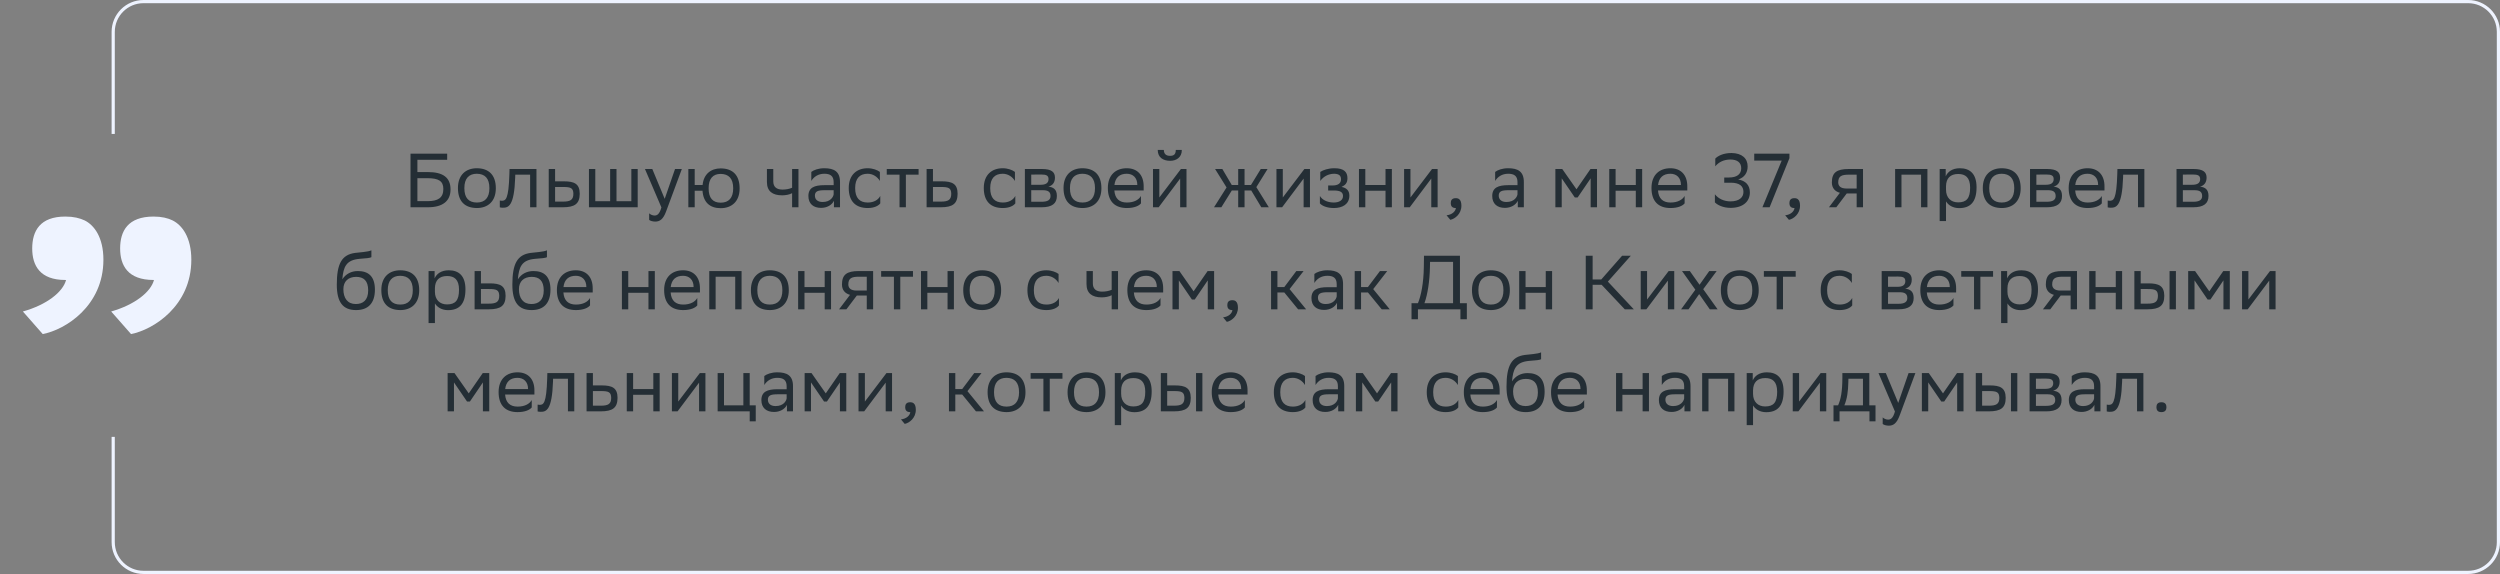 <svg xmlns="http://www.w3.org/2000/svg" width="784" height="180" viewBox="0 0 784 180" fill="none"><rect x="0" y="0" width="784" height="180" fill="#808080" stroke="none"/><path d="M128.736 65V48.2H140.232V50.12H130.896V53.96H134.184C138.888 53.96 141.288 55.64 141.288 59.408C141.288 63.104 138.768 65 134.184 65H128.736ZM134.04 55.88H130.896V63.08H134.112C137.304 63.08 139.032 62.072 139.032 59.264C139.032 56.744 137.496 55.88 134.04 55.88ZM143.61 58.952C143.61 54.8 146.154 52.76 149.538 52.76C153.306 52.784 155.49 54.872 155.49 59.048C155.49 63.2 152.946 65.24 149.562 65.24C145.77 65.216 143.61 63.152 143.61 58.952ZM145.626 58.952V59.024C145.626 62.096 147.018 63.512 149.562 63.512C152.082 63.512 153.474 62 153.474 59.048V58.976C153.474 55.928 152.058 54.512 149.538 54.488C147.018 54.488 145.626 56 145.626 58.952ZM166.244 65V54.776H161.588L161.564 55.688C161.252 64.64 159.452 65.144 157.7 65.144C157.316 65.144 156.98 65.096 156.74 65.024V62.888C156.956 62.936 157.172 62.96 157.34 62.96C158.564 62.96 159.5 62.624 159.74 54.656L159.788 53H168.236V65H166.244ZM181.804 60.776C181.78 63.872 180.292 65 176.524 65H172.084V53H174.076V56.864H176.836C180.1 56.864 181.804 57.632 181.804 60.776ZM179.812 60.752C179.764 58.976 179.02 58.64 176.62 58.64H174.076V63.224H176.5C178.804 63.224 179.812 62.744 179.812 60.752ZM184.693 65V53H186.685V63.104H191.341V53H193.333V63.104H197.989V53H199.981V65H184.693ZM207.418 65.048L202.258 53H204.562L208.45 62.36L211.69 53H213.826L208.906 66.272C207.97 68.816 206.89 69.488 205.498 69.488C204.73 69.488 203.938 69.272 203.578 68.96V66.896C203.938 67.256 204.61 67.592 205.258 67.592C206.002 67.592 206.794 67.28 207.418 65.048ZM215.865 65V53H217.857V58.016H220.329C220.689 54.536 222.969 52.832 225.969 52.808C229.761 52.808 231.945 54.896 231.945 59.096C231.945 63.248 229.401 65.264 226.041 65.288C222.633 65.288 220.569 63.488 220.305 59.816H217.857V65H215.865ZM222.225 59.072C222.225 62.144 223.569 63.56 226.017 63.56C228.537 63.56 229.929 62.048 229.929 59.096V59.024C229.929 55.976 228.513 54.56 225.993 54.536C223.569 54.536 222.225 56.048 222.225 59V59.072ZM248.404 65V60.584C247.564 61.04 246.34 61.256 245.284 61.256C242.236 61.256 240.508 59.96 240.508 57.08V53H242.5V56.864C242.5 58.568 243.46 59.456 245.428 59.456C246.484 59.456 247.588 59.24 248.404 58.88V53H250.396V65H248.404ZM254.425 56.744V53.912C255.217 53.312 256.657 52.76 258.505 52.76C261.577 52.76 263.425 53.792 263.425 57.08V65H261.529V62.96C260.905 64.28 259.368 65.192 257.473 65.192C255.097 65.192 253.513 63.92 253.513 61.472C253.513 58.832 255.385 58.064 258.577 58.064H261.433V57.104C261.433 55.064 260.233 54.488 258.505 54.488C256.633 54.488 255.241 55.4 254.425 56.744ZM257.977 63.344C260.425 63.344 261.313 61.76 261.433 60.944V59.648H258.648C256.489 59.648 255.553 59.984 255.553 61.352C255.553 62.528 256.369 63.344 257.977 63.344ZM276.052 63.776C275.5 64.52 274.18 65.24 272.14 65.24C268.348 65.24 266.164 63.152 266.164 58.952C266.164 54.8 268.708 52.76 272.092 52.76C273.7 52.76 275.14 53.312 275.932 53.912V56.744C275.116 55.4 273.724 54.488 272.092 54.488C269.572 54.488 268.18 56 268.18 58.952V59.024C268.18 62.096 269.596 63.512 272.14 63.512C274.132 63.512 275.452 62.6 276.052 61.448V63.776ZM282.092 65V54.776H278.084V53H288.068V54.776H284.084V65H282.092ZM300.304 60.776C300.28 63.872 298.792 65 295.024 65H290.584V53H292.576V56.864H295.336C298.6 56.864 300.304 57.632 300.304 60.776ZM298.312 60.752C298.264 58.976 297.52 58.64 295.12 58.64H292.576V63.224H295C297.304 63.224 298.312 62.744 298.312 60.752ZM318.404 63.776C317.852 64.52 316.532 65.24 314.492 65.24C310.7 65.24 308.516 63.152 308.516 58.952C308.516 54.8 311.06 52.76 314.444 52.76C316.052 52.76 317.492 53.312 318.284 53.912V56.744C317.468 55.4 316.076 54.488 314.444 54.488C311.924 54.488 310.532 56 310.532 58.952V59.024C310.532 62.096 311.948 63.512 314.492 63.512C316.484 63.512 317.804 62.6 318.404 61.448V63.776ZM321.404 65V53H326.756C329.804 53 330.836 53.984 330.836 55.712C330.836 57.224 330.068 58.208 328.772 58.52C330.308 58.712 331.436 59.336 331.436 61.448C331.436 63.824 329.924 65 326.66 65H321.404ZM323.396 63.272H326.636C328.604 63.272 329.444 62.672 329.444 61.472C329.444 60.032 328.508 59.648 326.996 59.648H323.396V63.272ZM323.396 57.944H326.348C327.836 57.944 328.82 57.488 328.82 56.168C328.82 54.992 328.028 54.728 326.516 54.728L323.396 54.752V57.944ZM333.524 58.952C333.524 54.8 336.068 52.76 339.452 52.76C343.22 52.784 345.404 54.872 345.404 59.048C345.404 63.2 342.86 65.24 339.476 65.24C335.684 65.216 333.524 63.152 333.524 58.952ZM335.54 58.952V59.024C335.54 62.096 336.932 63.512 339.476 63.512C341.996 63.512 343.388 62 343.388 59.048V58.976C343.388 55.928 341.972 54.512 339.452 54.488C336.932 54.488 335.54 56 335.54 58.952ZM353.35 52.76C356.662 52.76 358.654 54.872 358.654 58.424V59.72H349.462C349.654 62.312 351.046 63.512 353.398 63.512C355.702 63.512 357.166 62.6 357.814 61.448V63.776C357.214 64.52 355.75 65.24 353.398 65.24C349.606 65.24 347.422 63.152 347.422 58.952C347.422 54.8 349.966 52.76 353.35 52.76ZM353.35 54.488C351.094 54.488 349.75 55.688 349.486 58.016H356.662V57.992C356.662 55.688 355.246 54.488 353.35 54.488ZM363.352 65H361.576V53H363.568V61.928L370.336 53H372.088V65H370.096V56L363.568 64.712L363.352 65ZM368.728 47.024H370.624C370.624 49.424 368.824 50.432 366.976 50.432C364.816 50.432 363.064 49.424 363.064 47.024H364.984C364.984 48.2 365.608 48.872 366.928 48.872C367.984 48.872 368.728 48.512 368.728 47.024ZM388.298 65V59.72H386.306L383.018 65H380.714L384.65 58.784L381.05 53H383.33L386.282 58.016H388.298V53H390.29V58.016H392.306L395.378 53H397.514L393.986 58.688L397.898 65H395.546L392.378 59.72H390.29V65H388.298ZM402.071 65H400.295V53H402.287V61.928L409.055 53H410.807V65H408.815V56L402.287 64.712L402.071 65ZM413.919 63.776V61.448C414.591 62.6 416.127 63.512 418.311 63.512C419.967 63.488 421.167 62.816 421.167 61.472C421.167 60.2 420.183 59.744 418.311 59.744H416.511V58.16H417.951C419.463 58.16 420.543 57.584 420.543 56.24C420.543 55.112 419.967 54.536 418.431 54.488C416.559 54.488 414.975 55.4 414.039 56.744V53.912C414.951 53.312 416.583 52.76 418.431 52.76H418.479C421.527 52.76 422.559 53.984 422.559 55.88C422.559 57.392 421.887 58.064 420.711 58.616C422.295 58.928 423.159 59.768 423.159 61.352C423.159 64.064 420.975 65.24 418.311 65.24C416.079 65.24 414.543 64.52 413.919 63.776ZM434.498 65V59.816H428.162V65H426.17V53H428.162V58.016H434.498V53H436.49V65H434.498ZM442.102 65H440.326V53H442.318V61.928L449.086 53H450.838V65H448.846V56L442.318 64.712L442.102 65ZM453.638 67.52C455.39 67.328 456.446 66.272 456.566 65.24H456.518C455.318 65.24 454.958 64.544 454.958 63.704C454.958 62.84 455.318 62.144 456.518 62.144C456.998 62.144 457.358 62.264 457.598 62.456C458.102 62.84 458.294 63.584 458.294 64.52C458.294 67.088 456.278 68.648 454.814 68.936L453.638 67.52ZM468.878 56.744V53.912C469.67 53.312 471.11 52.76 472.958 52.76C476.03 52.76 477.878 53.792 477.878 57.08V65H475.982V62.96C475.358 64.28 473.822 65.192 471.926 65.192C469.55 65.192 467.966 63.92 467.966 61.472C467.966 58.832 469.838 58.064 473.03 58.064H475.886V57.104C475.886 55.064 474.686 54.488 472.958 54.488C471.086 54.488 469.694 55.4 468.878 56.744ZM472.43 63.344C474.878 63.344 475.766 61.76 475.886 60.944V59.648H473.102C470.942 59.648 470.006 59.984 470.006 61.352C470.006 62.528 470.822 63.344 472.43 63.344ZM498.828 65V55.928L494.748 61.928H493.86L489.756 55.928V65H487.764V53H489.924L494.388 59.36L498.78 53H500.82V65H498.828ZM512.99 65V59.816H506.654V65H504.662V53H506.654V58.016H512.99V53H514.982V65H512.99ZM523.834 52.76C527.146 52.76 529.138 54.872 529.138 58.424V59.72H519.946C520.138 62.312 521.53 63.512 523.882 63.512C526.186 63.512 527.65 62.6 528.298 61.448V63.776C527.698 64.52 526.234 65.24 523.882 65.24C520.09 65.24 517.906 63.152 517.906 58.952C517.906 54.8 520.45 52.76 523.834 52.76ZM523.834 54.488C521.578 54.488 520.234 55.688 519.97 58.016H527.146V57.992C527.146 55.688 525.73 54.488 523.834 54.488ZM537.911 49.736C538.727 48.872 540.479 47.984 542.999 47.984C546.287 48.032 548.063 49.664 548.063 52.184C548.063 54.248 546.983 55.688 545.087 56.288C547.391 56.648 548.759 58.04 548.759 60.344C548.759 63.08 546.767 65.144 542.783 65.192C540.263 65.192 538.535 64.232 537.791 63.464V60.92C538.823 62.264 540.623 63.176 542.735 63.152C545.351 63.128 546.743 61.952 546.743 60.2C546.743 58.352 545.519 57.296 542.735 57.296H540.719V55.664H542.231C544.703 55.664 546.047 54.608 546.047 52.76C546.047 50.936 544.775 50.024 542.615 50.024C540.551 50.048 538.991 50.84 537.911 52.16V49.736ZM550.128 50.36V48.2H561.168V49.592L554.952 65H552.696L558.744 50.36H550.128ZM559.833 67.52C561.585 67.328 562.641 66.272 562.761 65.24H562.713C561.513 65.24 561.153 64.544 561.153 63.704C561.153 62.84 561.513 62.144 562.713 62.144C563.193 62.144 563.553 62.264 563.793 62.456C564.297 62.84 564.489 63.584 564.489 64.52C564.489 67.088 562.473 68.648 561.009 68.936L559.833 67.52ZM582.249 65V60.68H579.129L575.865 65H573.561L576.993 60.464C575.433 60.032 574.473 58.952 574.473 57.224C574.473 54.128 575.961 53 579.753 53H584.241V65H582.249ZM579.777 54.776C577.473 54.776 576.465 55.256 576.465 57.224C576.489 58.352 577.233 59.12 579.057 59.12H582.249V54.776H579.777ZM602.447 65V54.776H596.303V65H594.311V53H604.439V65H602.447ZM608.279 69.32V53H610.175V55.304C610.775 53.912 612.191 52.76 614.615 52.76C617.807 52.76 619.847 54.536 619.847 58.736C619.847 63.464 617.807 65.264 614.375 65.264C612.359 65.264 610.943 64.28 610.271 63.152V69.32H608.279ZM610.271 58.352V59.504C610.271 62 611.807 63.464 614.063 63.464C616.703 63.464 617.831 62.192 617.831 58.856C617.831 55.64 616.343 54.56 614.087 54.56C611.591 54.56 610.319 55.952 610.271 58.352ZM621.805 58.952C621.805 54.8 624.349 52.76 627.733 52.76C631.501 52.784 633.685 54.872 633.685 59.048C633.685 63.2 631.141 65.24 627.757 65.24C623.965 65.216 621.805 63.152 621.805 58.952ZM623.821 58.952V59.024C623.821 62.096 625.213 63.512 627.757 63.512C630.277 63.512 631.669 62 631.669 59.048V58.976C631.669 55.928 630.253 54.512 627.733 54.488C625.213 54.488 623.821 56 623.821 58.952ZM636.615 65V53H641.967C645.015 53 646.047 53.984 646.047 55.712C646.047 57.224 645.279 58.208 643.983 58.52C645.519 58.712 646.647 59.336 646.647 61.448C646.647 63.824 645.135 65 641.871 65H636.615ZM638.607 63.272H641.847C643.815 63.272 644.655 62.672 644.655 61.472C644.655 60.032 643.719 59.648 642.207 59.648H638.607V63.272ZM638.607 57.944H641.559C643.047 57.944 644.031 57.488 644.031 56.168C644.031 54.992 643.239 54.728 641.727 54.728L638.607 54.752V57.944ZM654.663 52.76C657.975 52.76 659.967 54.872 659.967 58.424V59.72H650.775C650.967 62.312 652.359 63.512 654.711 63.512C657.015 63.512 658.479 62.6 659.127 61.448V63.776C658.527 64.52 657.063 65.24 654.711 65.24C650.919 65.24 648.735 63.152 648.735 58.952C648.735 54.8 651.279 52.76 654.663 52.76ZM654.663 54.488C652.407 54.488 651.063 55.688 650.799 58.016H657.975V57.992C657.975 55.688 656.559 54.488 654.663 54.488ZM670.478 65V54.776H665.822L665.798 55.688C665.486 64.64 663.686 65.144 661.934 65.144C661.55 65.144 661.214 65.096 660.974 65.024V62.888C661.19 62.936 661.406 62.96 661.574 62.96C662.798 62.96 663.734 62.624 663.974 54.656L664.022 53H672.47V65H670.478ZM682.553 65V53H687.905C690.953 53 691.985 53.984 691.985 55.712C691.985 57.224 691.217 58.208 689.921 58.52C691.457 58.712 692.585 59.336 692.585 61.448C692.585 63.824 691.073 65 687.809 65H682.553ZM684.545 63.272H687.785C689.753 63.272 690.593 62.672 690.593 61.472C690.593 60.032 689.657 59.648 688.145 59.648H684.545V63.272ZM684.545 57.944H687.497C688.985 57.944 689.969 57.488 689.969 56.168C689.969 54.992 689.177 54.728 687.665 54.728L684.545 54.752V57.944ZM116.469 78.496V80.656C115.989 80.92 114.837 81.016 112.869 81.16C108.501 81.496 107.685 83.728 107.349 87.592C108.453 85.888 110.181 85 112.221 85C115.365 85 117.573 86.488 117.573 90.832C117.573 95.08 115.461 97.24 111.669 97.24C107.565 97.24 105.621 94.816 105.621 89.272C105.621 82.648 107.181 79.888 111.357 79.312C112.605 79.144 115.485 79 116.469 78.496ZM107.685 90.688C107.685 93.52 109.005 95.344 111.573 95.344C113.805 95.344 115.461 94.168 115.461 91.072C115.461 88 114.021 86.824 111.693 86.824C109.245 86.824 107.685 88.216 107.685 90.688ZM119.586 90.952C119.586 86.8 122.13 84.76 125.514 84.76C129.282 84.784 131.466 86.872 131.466 91.048C131.466 95.2 128.922 97.24 125.538 97.24C121.746 97.216 119.586 95.152 119.586 90.952ZM121.602 90.952V91.024C121.602 94.096 122.994 95.512 125.538 95.512C128.058 95.512 129.45 94 129.45 91.048V90.976C129.45 87.928 128.034 86.512 125.514 86.488C122.994 86.488 121.602 88 121.602 90.952ZM134.397 101.32V85H136.293V87.304C136.893 85.912 138.309 84.76 140.733 84.76C143.925 84.76 145.965 86.536 145.965 90.736C145.965 95.464 143.925 97.264 140.493 97.264C138.477 97.264 137.061 96.28 136.389 95.152V101.32H134.397ZM136.389 90.352V91.504C136.389 94 137.925 95.464 140.181 95.464C142.821 95.464 143.949 94.192 143.949 90.856C143.949 87.64 142.461 86.56 140.205 86.56C137.709 86.56 136.437 87.952 136.389 90.352ZM158.554 92.776C158.53 95.872 157.042 97 153.274 97H148.834V85H150.826V88.864H153.586C156.85 88.864 158.554 89.632 158.554 92.776ZM156.562 92.752C156.514 90.976 155.77 90.64 153.37 90.64H150.826V95.224H153.25C155.554 95.224 156.562 94.744 156.562 92.752ZM171.523 78.496V80.656C171.043 80.92 169.891 81.016 167.923 81.16C163.555 81.496 162.739 83.728 162.403 87.592C163.507 85.888 165.235 85 167.275 85C170.419 85 172.627 86.488 172.627 90.832C172.627 95.08 170.515 97.24 166.723 97.24C162.619 97.24 160.675 94.816 160.675 89.272C160.675 82.648 162.235 79.888 166.411 79.312C167.659 79.144 170.539 79 171.523 78.496ZM162.739 90.688C162.739 93.52 164.059 95.344 166.627 95.344C168.859 95.344 170.515 94.168 170.515 91.072C170.515 88 169.075 86.824 166.747 86.824C164.299 86.824 162.739 88.216 162.739 90.688ZM180.569 84.76C183.881 84.76 185.873 86.872 185.873 90.424V91.72H176.681C176.873 94.312 178.265 95.512 180.617 95.512C182.921 95.512 184.385 94.6 185.033 93.448V95.776C184.433 96.52 182.969 97.24 180.617 97.24C176.825 97.24 174.641 95.152 174.641 90.952C174.641 86.8 177.185 84.76 180.569 84.76ZM180.569 86.488C178.313 86.488 176.969 87.688 176.705 90.016H183.881V89.992C183.881 87.688 182.465 86.488 180.569 86.488ZM203.357 97V91.816H197.021V97H195.029V85H197.021V90.016H203.357V85H205.349V97H203.357ZM214.202 84.76C217.514 84.76 219.506 86.872 219.506 90.424V91.72H210.314C210.506 94.312 211.898 95.512 214.25 95.512C216.554 95.512 218.018 94.6 218.666 93.448V95.776C218.066 96.52 216.602 97.24 214.25 97.24C210.458 97.24 208.274 95.152 208.274 90.952C208.274 86.8 210.818 84.76 214.202 84.76ZM214.202 86.488C211.946 86.488 210.602 87.688 210.338 90.016H217.514V89.992C217.514 87.688 216.098 86.488 214.202 86.488ZM230.564 97V86.776H224.42V97H222.428V85H232.556V97H230.564ZM235.485 90.952C235.485 86.8 238.029 84.76 241.413 84.76C245.181 84.784 247.365 86.872 247.365 91.048C247.365 95.2 244.821 97.24 241.437 97.24C237.645 97.216 235.485 95.152 235.485 90.952ZM237.501 90.952V91.024C237.501 94.096 238.893 95.512 241.437 95.512C243.957 95.512 245.349 94 245.349 91.048V90.976C245.349 87.928 243.933 86.512 241.413 86.488C238.893 86.488 237.501 88 237.501 90.952ZM258.623 97V91.816H252.287V97H250.295V85H252.287V90.016H258.623V85H260.615V97H258.623ZM271.819 97V92.68H268.699L265.435 97H263.131L266.563 92.464C265.003 92.032 264.043 90.952 264.043 89.224C264.043 86.128 265.531 85 269.323 85H273.811V97H271.819ZM269.347 86.776C267.043 86.776 266.035 87.256 266.035 89.224C266.059 90.352 266.803 91.12 268.627 91.12H271.819V86.776H269.347ZM280.335 97V86.776H276.327V85H286.311V86.776H282.327V97H280.335ZM297.154 97V91.816H290.818V97H288.826V85H290.818V90.016H297.154V85H299.146V97H297.154ZM302.071 90.952C302.071 86.8 304.615 84.76 307.999 84.76C311.767 84.784 313.951 86.872 313.951 91.048C313.951 95.2 311.407 97.24 308.023 97.24C304.23 97.216 302.071 95.152 302.071 90.952ZM304.087 90.952V91.024C304.087 94.096 305.479 95.512 308.023 95.512C310.543 95.512 311.935 94 311.935 91.048V90.976C311.935 87.928 310.519 86.512 307.999 86.488C305.479 86.488 304.087 88 304.087 90.952ZM332.091 95.776C331.539 96.52 330.219 97.24 328.179 97.24C324.387 97.24 322.203 95.152 322.203 90.952C322.203 86.8 324.747 84.76 328.131 84.76C329.739 84.76 331.179 85.312 331.971 85.912V88.744C331.155 87.4 329.763 86.488 328.131 86.488C325.611 86.488 324.219 88 324.219 90.952V91.024C324.219 94.096 325.635 95.512 328.179 95.512C330.171 95.512 331.491 94.6 332.091 93.448V95.776ZM348.622 97V92.584C347.782 93.04 346.558 93.256 345.502 93.256C342.454 93.256 340.726 91.96 340.726 89.08V85H342.718V88.864C342.718 90.568 343.678 91.456 345.646 91.456C346.702 91.456 347.806 91.24 348.622 90.88V85H350.614V97H348.622ZM359.467 84.76C362.779 84.76 364.771 86.872 364.771 90.424V91.72H355.579C355.771 94.312 357.163 95.512 359.515 95.512C361.819 95.512 363.283 94.6 363.931 93.448V95.776C363.331 96.52 361.867 97.24 359.515 97.24C355.723 97.24 353.539 95.152 353.539 90.952C353.539 86.8 356.083 84.76 359.467 84.76ZM359.467 86.488C357.211 86.488 355.867 87.688 355.603 90.016H362.779V89.992C362.779 87.688 361.363 86.488 359.467 86.488ZM378.757 97V87.928L374.677 93.928H373.789L369.685 87.928V97H367.693V85H369.853L374.317 91.36L378.709 85H380.749V97H378.757ZM383.56 99.52C385.312 99.328 386.368 98.272 386.488 97.24H386.44C385.24 97.24 384.88 96.544 384.88 95.704C384.88 94.84 385.24 94.144 386.44 94.144C386.92 94.144 387.28 94.264 387.52 94.456C388.024 94.84 388.216 95.584 388.216 96.52C388.216 99.088 386.2 100.648 384.736 100.936L383.56 99.52ZM398.608 97V85H400.6V90.016H402.76L406.528 85H408.807L404.416 90.664L409.6 97H407.08L402.76 91.72H400.6V97H398.608ZM412.182 88.744V85.912C412.974 85.312 414.414 84.76 416.262 84.76C419.334 84.76 421.182 85.792 421.182 89.08V97H419.286V94.96C418.662 96.28 417.126 97.192 415.23 97.192C412.854 97.192 411.27 95.92 411.27 93.472C411.27 90.832 413.142 90.064 416.334 90.064H419.19V89.104C419.19 87.064 417.99 86.488 416.262 86.488C414.39 86.488 412.998 87.4 412.182 88.744ZM415.734 95.344C418.182 95.344 419.07 93.76 419.19 92.944V91.648H416.406C414.246 91.648 413.31 91.984 413.31 93.352C413.31 94.528 414.126 95.344 415.734 95.344ZM424.834 97V85H426.826V90.016H428.986L432.754 85H435.034L430.642 90.664L435.826 97H433.306L428.986 91.72H426.826V97H424.834ZM442.651 95.08H444.667C445.627 92.752 446.443 88.864 446.515 83.68L446.563 80.2H457.843V95.08H460.003V100.12H457.987V97H444.667V100.12H442.651V95.08ZM448.435 83.752C448.339 88.216 447.691 92.392 446.707 95.08H455.683V82.12H448.459L448.435 83.752ZM461.61 90.952C461.61 86.8 464.154 84.76 467.538 84.76C471.306 84.784 473.49 86.872 473.49 91.048C473.49 95.2 470.946 97.24 467.562 97.24C463.77 97.216 461.61 95.152 461.61 90.952ZM463.626 90.952V91.024C463.626 94.096 465.018 95.512 467.562 95.512C470.082 95.512 471.474 94 471.474 91.048V90.976C471.474 87.928 470.058 86.512 467.538 86.488C465.018 86.488 463.626 88 463.626 90.952ZM484.748 97V91.816H478.412V97H476.42V85H478.412V90.016H484.748V85H486.74V97H484.748ZM499.451 89.32V97H497.291V80.2H499.451V87.64H502.163L508.691 80.2H511.427L504.227 88.312L512.363 97H509.531L502.283 89.32H499.451ZM516.305 97H514.529V85H516.521V93.928L523.289 85H525.041V97H523.049V88L516.521 96.712L516.305 97ZM527.193 97L531.657 90.856L527.481 85H529.929L532.977 89.296L536.025 85H538.353L534.129 90.688L538.641 97H536.193L532.857 92.224L529.521 97H527.193ZM539.656 90.952C539.656 86.8 542.2 84.76 545.584 84.76C549.352 84.784 551.536 86.872 551.536 91.048C551.536 95.2 548.992 97.24 545.608 97.24C541.816 97.216 539.656 95.152 539.656 90.952ZM541.672 90.952V91.024C541.672 94.096 543.064 95.512 545.608 95.512C548.128 95.512 549.52 94 549.52 91.048V90.976C549.52 87.928 548.104 86.512 545.584 86.488C543.064 86.488 541.672 88 541.672 90.952ZM557.155 97V86.776H553.147V85H563.131V86.776H559.147V97H557.155ZM580.857 95.776C580.305 96.52 578.985 97.24 576.945 97.24C573.153 97.24 570.969 95.152 570.969 90.952C570.969 86.8 573.513 84.76 576.897 84.76C578.505 84.76 579.945 85.312 580.737 85.912V88.744C579.921 87.4 578.529 86.488 576.897 86.488C574.377 86.488 572.985 88 572.985 90.952V91.024C572.985 94.096 574.401 95.512 576.945 95.512C578.937 95.512 580.257 94.6 580.857 93.448V95.776ZM590.092 97V85H595.444C598.492 85 599.524 85.984 599.524 87.712C599.524 89.224 598.756 90.208 597.46 90.52C598.996 90.712 600.124 91.336 600.124 93.448C600.124 95.824 598.612 97 595.348 97H590.092ZM592.084 95.272H595.324C597.292 95.272 598.132 94.672 598.132 93.472C598.132 92.032 597.196 91.648 595.684 91.648H592.084V95.272ZM592.084 89.944H595.036C596.524 89.944 597.508 89.488 597.508 88.168C597.508 86.992 596.716 86.728 595.204 86.728L592.084 86.752V89.944ZM608.139 84.76C611.451 84.76 613.443 86.872 613.443 90.424V91.72H604.251C604.443 94.312 605.835 95.512 608.187 95.512C610.491 95.512 611.955 94.6 612.603 93.448V95.776C612.003 96.52 610.539 97.24 608.187 97.24C604.395 97.24 602.211 95.152 602.211 90.952C602.211 86.8 604.755 84.76 608.139 84.76ZM608.139 86.488C605.883 86.488 604.539 87.688 604.275 90.016H611.451V89.992C611.451 87.688 610.035 86.488 608.139 86.488ZM619.053 97V86.776H615.045V85H625.029V86.776H621.045V97H619.053ZM627.545 101.32V85H629.441V87.304C630.041 85.912 631.457 84.76 633.881 84.76C637.073 84.76 639.113 86.536 639.113 90.736C639.113 95.464 637.073 97.264 633.641 97.264C631.625 97.264 630.209 96.28 629.537 95.152V101.32H627.545ZM629.537 90.352V91.504C629.537 94 631.073 95.464 633.329 95.464C635.969 95.464 637.097 94.192 637.097 90.856C637.097 87.64 635.609 86.56 633.353 86.56C630.857 86.56 629.585 87.952 629.537 90.352ZM649.351 97V92.68H646.23L642.967 97H640.663L644.095 92.464C642.535 92.032 641.575 90.952 641.575 89.224C641.575 86.128 643.062 85 646.855 85H651.343V97H649.351ZM646.879 86.776C644.575 86.776 643.567 87.256 643.567 89.224C643.59 90.352 644.335 91.12 646.159 91.12H649.351V86.776H646.879ZM663.506 97V91.816H657.17V97H655.178V85H657.17V90.016H663.506V85H665.498V97H663.506ZM669.334 97V85H671.326V88.864H673.75C676.99 88.864 678.694 89.632 678.718 92.752C678.718 95.872 677.23 97 673.438 97H669.334ZM680.374 97V85H682.366V97H680.374ZM676.726 92.752C676.678 90.976 675.934 90.64 673.534 90.64H671.326V95.224H673.414C675.718 95.224 676.726 94.744 676.726 92.752ZM697.273 97V87.928L693.193 93.928H692.305L688.201 87.928V97H686.209V85H688.369L692.833 91.36L697.225 85H699.265V97H697.273ZM704.884 97H703.108V85H705.1V93.928L711.868 85H713.62V97H711.628V88L705.1 96.712L704.884 97ZM151.437 129V119.928L147.357 125.928H146.469L142.365 119.928V129H140.373V117H142.533L146.997 123.36L151.389 117H153.429V129H151.437ZM162.288 116.76C165.6 116.76 167.592 118.872 167.592 122.424V123.72H158.4C158.592 126.312 159.984 127.512 162.336 127.512C164.64 127.512 166.104 126.6 166.752 125.448V127.776C166.152 128.52 164.688 129.24 162.336 129.24C158.544 129.24 156.36 127.152 156.36 122.952C156.36 118.8 158.904 116.76 162.288 116.76ZM162.288 118.488C160.032 118.488 158.688 119.688 158.424 122.016H165.6V121.992C165.6 119.688 164.184 118.488 162.288 118.488ZM178.103 129V118.776H173.447L173.423 119.688C173.111 128.64 171.311 129.144 169.559 129.144C169.175 129.144 168.839 129.096 168.599 129.024V126.888C168.815 126.936 169.031 126.96 169.199 126.96C170.423 126.96 171.359 126.624 171.599 118.656L171.647 117H180.095V129H178.103ZM193.663 124.776C193.639 127.872 192.151 129 188.383 129H183.943V117H185.935V120.864H188.695C191.959 120.864 193.663 121.632 193.663 124.776ZM191.671 124.752C191.623 122.976 190.879 122.64 188.479 122.64H185.935V127.224H188.359C190.663 127.224 191.671 126.744 191.671 124.752ZM204.881 129V123.816H198.545V129H196.553V117H198.545V122.016H204.881V117H206.873V129H204.881ZM212.485 129H210.709V117H212.701V125.928L219.469 117H221.221V129H219.229V120L212.701 128.712L212.485 129ZM225.053 129V117H227.045V127.104H233.117V117H235.109V127.104H237.005V132.12H235.109V129H225.053ZM239.682 120.744V117.912C240.474 117.312 241.914 116.76 243.762 116.76C246.834 116.76 248.682 117.792 248.682 121.08V129H246.786V126.96C246.162 128.28 244.626 129.192 242.73 129.192C240.354 129.192 238.77 127.92 238.77 125.472C238.77 122.832 240.642 122.064 243.834 122.064H246.69V121.104C246.69 119.064 245.49 118.488 243.762 118.488C241.89 118.488 240.498 119.4 239.682 120.744ZM243.234 127.344C245.682 127.344 246.57 125.76 246.69 124.944V123.648H243.906C241.746 123.648 240.81 123.984 240.81 125.352C240.81 126.528 241.626 127.344 243.234 127.344ZM263.398 129V119.928L259.318 125.928H258.43L254.326 119.928V129H252.334V117H254.494L258.958 123.36L263.35 117H265.39V129H263.398ZM271.009 129H269.233V117H271.225V125.928L277.993 117H279.745V129H277.753V120L271.225 128.712L271.009 129ZM282.544 131.52C284.296 131.328 285.352 130.272 285.472 129.24H285.424C284.224 129.24 283.864 128.544 283.864 127.704C283.864 126.84 284.224 126.144 285.424 126.144C285.904 126.144 286.264 126.264 286.504 126.456C287.008 126.84 287.2 127.584 287.2 128.52C287.2 131.088 285.184 132.648 283.72 132.936L282.544 131.52ZM297.592 129V117H299.584V122.016H301.744L305.512 117H307.792L303.4 122.664L308.584 129H306.064L301.744 123.72H299.584V129H297.592ZM309.711 122.952C309.711 118.8 312.255 116.76 315.639 116.76C319.407 116.784 321.591 118.872 321.591 123.048C321.591 127.2 319.047 129.24 315.663 129.24C311.871 129.216 309.711 127.152 309.711 122.952ZM311.727 122.952V123.024C311.727 126.096 313.119 127.512 315.663 127.512C318.183 127.512 319.575 126 319.575 123.048V122.976C319.575 119.928 318.159 118.512 315.639 118.488C313.119 118.488 311.727 120 311.727 122.952ZM327.21 129V118.776H323.202V117H333.186V118.776H329.202V129H327.21ZM334.789 122.952C334.789 118.8 337.333 116.76 340.717 116.76C344.485 116.784 346.669 118.872 346.669 123.048C346.669 127.2 344.125 129.24 340.741 129.24C336.949 129.216 334.789 127.152 334.789 122.952ZM336.805 122.952V123.024C336.805 126.096 338.197 127.512 340.741 127.512C343.261 127.512 344.653 126 344.653 123.048V122.976C344.653 119.928 343.237 118.512 340.717 118.488C338.197 118.488 336.805 120 336.805 122.952ZM349.6 133.32V117H351.496V119.304C352.096 117.912 353.512 116.76 355.936 116.76C359.128 116.76 361.168 118.536 361.168 122.736C361.168 127.464 359.128 129.264 355.696 129.264C353.68 129.264 352.264 128.28 351.592 127.152V133.32H349.6ZM351.592 122.352V123.504C351.592 126 353.128 127.464 355.384 127.464C358.024 127.464 359.152 126.192 359.152 122.856C359.152 119.64 357.664 118.56 355.408 118.56C352.912 118.56 351.64 119.952 351.592 122.352ZM364.037 129V117H366.029V120.864H368.453C371.693 120.864 373.397 121.632 373.421 124.752C373.421 127.872 371.933 129 368.141 129H364.037ZM375.077 129V117H377.069V129H375.077ZM371.429 124.752C371.381 122.976 370.637 122.64 368.237 122.64H366.029V127.224H368.117C370.421 127.224 371.429 126.744 371.429 124.752ZM385.928 116.76C389.24 116.76 391.232 118.872 391.232 122.424V123.72H382.04C382.232 126.312 383.624 127.512 385.976 127.512C388.28 127.512 389.744 126.6 390.392 125.448V127.776C389.792 128.52 388.328 129.24 385.976 129.24C382.184 129.24 380 127.152 380 122.952C380 118.8 382.544 116.76 385.928 116.76ZM385.928 118.488C383.672 118.488 382.328 119.688 382.064 122.016H389.24V121.992C389.24 119.688 387.824 118.488 385.928 118.488ZM409.365 127.776C408.813 128.52 407.493 129.24 405.453 129.24C401.661 129.24 399.477 127.152 399.477 122.952C399.477 118.8 402.021 116.76 405.405 116.76C407.013 116.76 408.453 117.312 409.245 117.912V120.744C408.429 119.4 407.037 118.488 405.405 118.488C402.885 118.488 401.493 120 401.493 122.952V123.024C401.493 126.096 402.909 127.512 405.453 127.512C407.445 127.512 408.765 126.6 409.365 125.448V127.776ZM412.557 120.744V117.912C413.349 117.312 414.789 116.76 416.637 116.76C419.709 116.76 421.557 117.792 421.557 121.08V129H419.661V126.96C419.037 128.28 417.501 129.192 415.605 129.192C413.229 129.192 411.645 127.92 411.645 125.472C411.645 122.832 413.517 122.064 416.709 122.064H419.565V121.104C419.565 119.064 418.365 118.488 416.637 118.488C414.765 118.488 413.373 119.4 412.557 120.744ZM416.109 127.344C418.557 127.344 419.445 125.76 419.565 124.944V123.648H416.781C414.621 123.648 413.685 123.984 413.685 125.352C413.685 126.528 414.501 127.344 416.109 127.344ZM436.273 129V119.928L432.193 125.928H431.305L427.201 119.928V129H425.209V117H427.369L431.833 123.36L436.225 117H438.265V129H436.273ZM457.318 127.776C456.766 128.52 455.446 129.24 453.406 129.24C449.614 129.24 447.43 127.152 447.43 122.952C447.43 118.8 449.974 116.76 453.358 116.76C454.966 116.76 456.406 117.312 457.198 117.912V120.744C456.382 119.4 454.99 118.488 453.358 118.488C450.838 118.488 449.446 120 449.446 122.952V123.024C449.446 126.096 450.862 127.512 453.406 127.512C455.398 127.512 456.718 126.6 457.318 125.448V127.776ZM464.983 116.76C468.295 116.76 470.287 118.872 470.287 122.424V123.72H461.095C461.287 126.312 462.679 127.512 465.031 127.512C467.335 127.512 468.799 126.6 469.447 125.448V127.776C468.847 128.52 467.383 129.24 465.031 129.24C461.239 129.24 459.055 127.152 459.055 122.952C459.055 118.8 461.599 116.76 464.983 116.76ZM464.983 118.488C462.727 118.488 461.383 119.688 461.119 122.016H468.295V121.992C468.295 119.688 466.879 118.488 464.983 118.488ZM483.289 110.496V112.656C482.809 112.92 481.657 113.016 479.689 113.16C475.321 113.496 474.505 115.728 474.169 119.592C475.273 117.888 477.001 117 479.041 117C482.185 117 484.393 118.488 484.393 122.832C484.393 127.08 482.281 129.24 478.489 129.24C474.385 129.24 472.441 126.816 472.441 121.272C472.441 114.648 474.001 111.888 478.177 111.312C479.425 111.144 482.305 111 483.289 110.496ZM474.505 122.688C474.505 125.52 475.825 127.344 478.393 127.344C480.625 127.344 482.281 126.168 482.281 123.072C482.281 120 480.841 118.824 478.513 118.824C476.065 118.824 474.505 120.216 474.505 122.688ZM492.334 116.76C495.646 116.76 497.638 118.872 497.638 122.424V123.72H488.446C488.638 126.312 490.03 127.512 492.382 127.512C494.686 127.512 496.15 126.6 496.798 125.448V127.776C496.198 128.52 494.734 129.24 492.382 129.24C488.59 129.24 486.406 127.152 486.406 122.952C486.406 118.8 488.95 116.76 492.334 116.76ZM492.334 118.488C490.078 118.488 488.734 119.688 488.47 122.016H495.646V121.992C495.646 119.688 494.23 118.488 492.334 118.488ZM515.123 129V123.816H508.787V129H506.795V117H508.787V122.016H515.123V117H517.115V129H515.123ZM521.143 120.744V117.912C521.935 117.312 523.375 116.76 525.223 116.76C528.295 116.76 530.143 117.792 530.143 121.08V129H528.247V126.96C527.623 128.28 526.087 129.192 524.191 129.192C521.815 129.192 520.231 127.92 520.231 125.472C520.231 122.832 522.103 122.064 525.295 122.064H528.151V121.104C528.151 119.064 526.951 118.488 525.223 118.488C523.351 118.488 521.959 119.4 521.143 120.744ZM524.695 127.344C527.143 127.344 528.031 125.76 528.151 124.944V123.648H525.367C523.207 123.648 522.271 123.984 522.271 125.352C522.271 126.528 523.087 127.344 524.695 127.344ZM541.931 129V118.776H535.787V129H533.795V117H543.923V129H541.931ZM547.764 133.32V117H549.66V119.304C550.26 117.912 551.676 116.76 554.1 116.76C557.292 116.76 559.332 118.536 559.332 122.736C559.332 127.464 557.292 129.264 553.86 129.264C551.844 129.264 550.428 128.28 549.756 127.152V133.32H547.764ZM549.756 122.352V123.504C549.756 126 551.292 127.464 553.548 127.464C556.188 127.464 557.316 126.192 557.316 122.856C557.316 119.64 555.828 118.56 553.572 118.56C551.076 118.56 549.804 119.952 549.756 122.352ZM563.977 129H562.201V117H564.193V125.928L570.961 117H572.713V129H570.721V120L564.193 128.712L563.977 129ZM574.985 127.104H576.425C577.241 125.328 577.769 122.88 577.769 118.368V117H586.217V127.104H588.161V132.12H586.265V129H576.881V132.12H574.985V127.104ZM579.641 119.76C579.569 122.832 579.257 125.064 578.393 127.104H584.225V118.776H579.665L579.641 119.76ZM594.254 129.048L589.094 117H591.398L595.286 126.36L598.526 117H600.662L595.742 130.272C594.806 132.816 593.726 133.488 592.334 133.488C591.566 133.488 590.774 133.272 590.414 132.96V130.896C590.774 131.256 591.446 131.592 592.094 131.592C592.838 131.592 593.63 131.28 594.254 129.048ZM613.765 129V119.928L609.685 125.928H608.797L604.693 119.928V129H602.701V117H604.861L609.325 123.36L613.717 117H615.757V129H613.765ZM619.6 129V117H621.592V120.864H624.016C627.256 120.864 628.96 121.632 628.984 124.752C628.984 127.872 627.496 129 623.704 129H619.6ZM630.64 129V117H632.632V129H630.64ZM626.992 124.752C626.944 122.976 626.2 122.64 623.8 122.64H621.592V127.224H623.68C625.984 127.224 626.992 126.744 626.992 124.752ZM636.475 129V117H641.827C644.875 117 645.907 117.984 645.907 119.712C645.907 121.224 645.139 122.208 643.843 122.52C645.379 122.712 646.507 123.336 646.507 125.448C646.507 127.824 644.995 129 641.731 129H636.475ZM638.467 127.272H641.707C643.675 127.272 644.515 126.672 644.515 125.472C644.515 124.032 643.579 123.648 642.067 123.648H638.467V127.272ZM638.467 121.944H641.419C642.907 121.944 643.891 121.488 643.891 120.168C643.891 118.992 643.099 118.728 641.587 118.728L638.467 118.752V121.944ZM649.698 120.744V117.912C650.49 117.312 651.93 116.76 653.778 116.76C656.85 116.76 658.698 117.792 658.698 121.08V129H656.802V126.96C656.178 128.28 654.642 129.192 652.746 129.192C650.37 129.192 648.786 127.92 648.786 125.472C648.786 122.832 650.658 122.064 653.85 122.064H656.706V121.104C656.706 119.064 655.506 118.488 653.778 118.488C651.906 118.488 650.514 119.4 649.698 120.744ZM653.25 127.344C655.698 127.344 656.586 125.76 656.706 124.944V123.648H653.922C651.762 123.648 650.826 123.984 650.826 125.352C650.826 126.528 651.642 127.344 653.25 127.344ZM670.174 129V118.776H665.518L665.494 119.688C665.182 128.64 663.382 129.144 661.63 129.144C661.246 129.144 660.91 129.096 660.67 129.024V126.888C660.886 126.936 661.102 126.96 661.27 126.96C662.494 126.96 663.43 126.624 663.67 118.656L663.718 117H672.166V129H670.174ZM676.254 127.704C676.254 126.84 676.614 126.144 677.814 126.144C679.038 126.144 679.398 126.84 679.398 127.704C679.398 128.544 679.038 129.24 677.814 129.24C676.614 129.24 676.254 128.544 676.254 127.704Z" fill="#242E35"></path><path d="M7.175 97.682C14.617 95.608 19.741 91.582 20.717 87.8H20.473C12.543 87.8 10.103 83.286 10.103 77.918C10.103 72.428 12.543 67.914 20.473 67.914C23.157 67.914 24.987 68.402 26.573 69.134C29.501 70.598 32.429 74.38 32.429 81.456C32.429 95.974 20.473 103.416 13.397 104.758L7.175 97.682ZM34.869 97.682C42.189 95.608 47.313 91.582 48.289 87.8H48.167C40.115 87.8 37.675 83.286 37.675 77.918C37.675 72.428 40.115 67.914 48.167 67.914C50.729 67.914 52.681 68.402 54.145 69.134C57.073 70.598 60.001 74.38 60.001 81.456C60.001 95.974 48.045 103.416 41.091 104.758L34.869 97.682Z" fill="#EEF3FF"></path><path fill-rule="evenodd" clip-rule="evenodd" d="M45 1H774C778.971 1 783 5.029 783 10V170C783 174.971 778.971 179 774 179H45C40.029 179 36 174.971 36 170V137H35V170C35 175.523 39.477 180 45 180H774C779.523 180 784 175.523 784 170V10C784 4.477 779.523 0 774 0H45C39.477 0 35 4.477 35 10V42H36V10C36 5.029 40.029 1 45 1Z" fill="#EEF3FF"></path></svg>